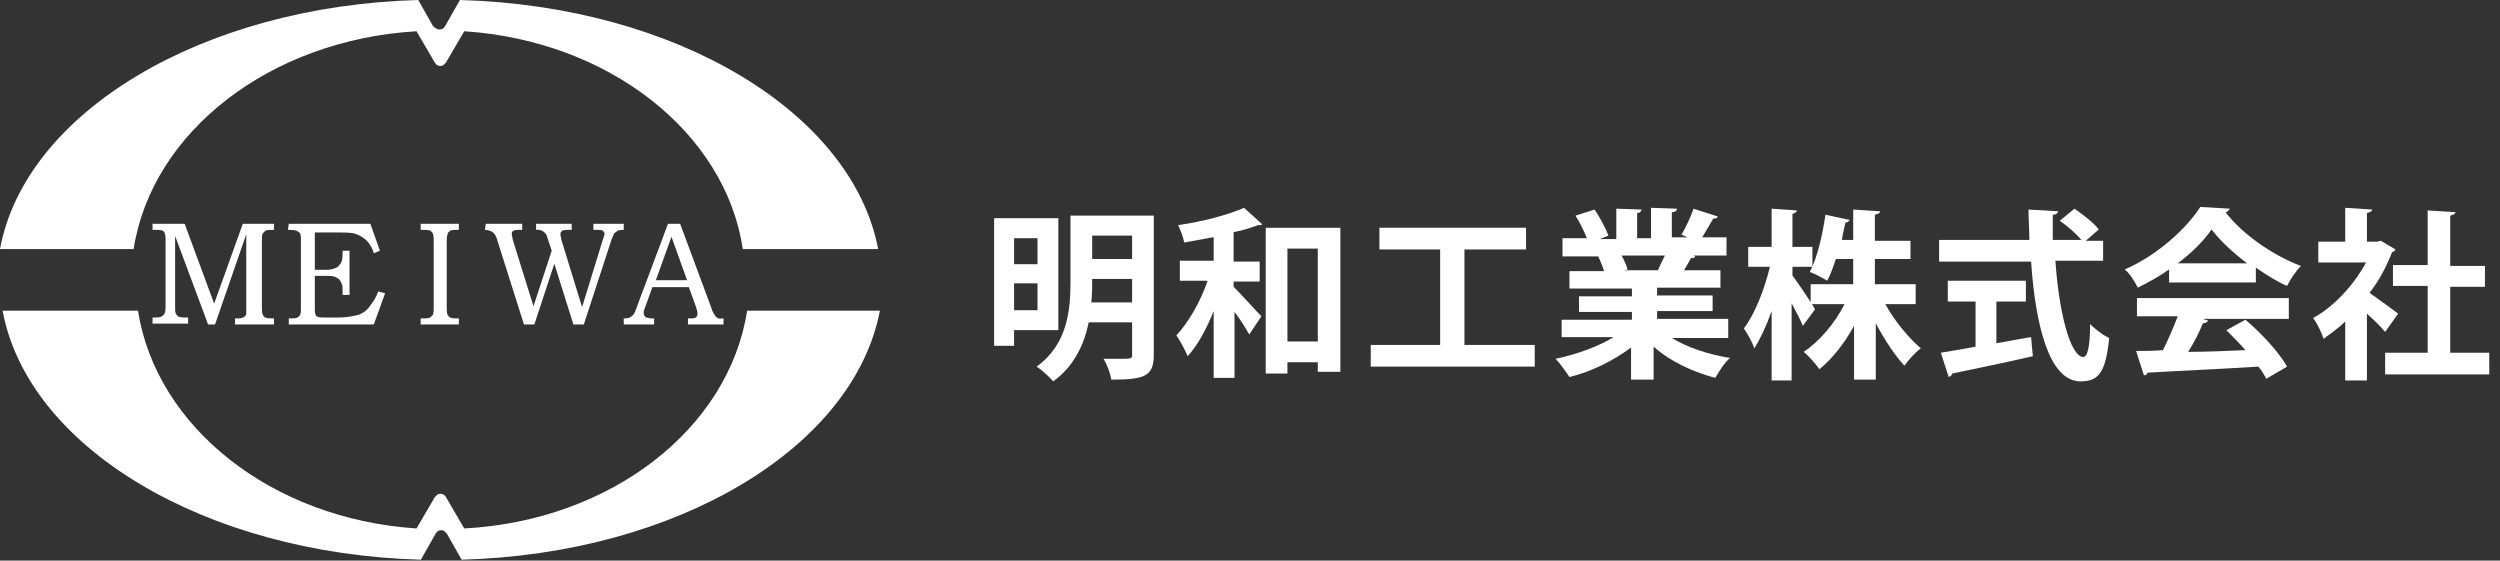 <?xml version="1.0" encoding="utf-8"?>
<!-- Generator: Adobe Illustrator 26.5.0, SVG Export Plug-In . SVG Version: 6.00 Build 0)  -->
<svg version="1.1" id="レイヤー_1" xmlns="http://www.w3.org/2000/svg" xmlns:xlink="http://www.w3.org/1999/xlink" x="0px"
	 y="0px" viewBox="0 0 288.1 64.6" style="enable-background:new 0 0 288.1 64.6;" xml:space="preserve">
<rect x="0" y="0" width="288.1" height="64.6" fill="#333333" stroke="none"/>
<style type="text/css">
	.st0{enable-background:new    ;}
	.st1{fill:#FFFFFF;}
</style>
<g id="グループ_1537" transform="translate(-395.037 -66.152)">
	<g class="st0">
		<path class="st1" d="M517,104.2h-5.1v1.8h-2.3V91.3h7.4V104.2z M514.6,93.6h-2.7v3h2.7V93.6z M511.9,101.9h2.7v-3.1h-2.7V101.9z
			 M528,91V107c0,2.5-1,2.9-4.9,2.9c-0.1-0.7-0.5-1.8-0.9-2.4c0.6,0,1.2,0,1.7,0c1.6,0,1.6,0,1.6-0.5v-3.7h-5
			c-0.5,2.5-1.7,5.1-4.1,6.8c-0.4-0.5-1.4-1.4-1.9-1.7c3.6-2.6,3.9-6.6,3.9-9.8V91H528z M520.9,98.3c0,0.8,0,1.7-0.1,2.7h4.7v-2.7
			H520.9z M525.5,93.3h-4.6V96h4.6V93.3z"/>
		<path class="st1" d="M534.8,93.5c-1.1,0.2-2.2,0.4-3.3,0.6c-0.1-0.6-0.4-1.4-0.7-2c2.8-0.4,5.8-1.2,7.6-2l2.1,1.9
			c-0.1,0.1-0.2,0.1-0.5,0.1c-0.8,0.3-1.7,0.6-2.8,0.8v3.4h3v2.3h-3v0.6c0.9,0.9,2.7,2.9,3.2,3.4l-1.4,2.1c-0.4-0.7-1-1.7-1.7-2.6
			v7.6h-2.4v-7.7c-0.8,2-1.8,3.9-3,5.2c-0.3-0.7-0.8-1.7-1.3-2.4c1.4-1.5,2.8-3.9,3.6-6.3h-3.2v-2.3h3.9V93.5z M540.9,92.4h8.6V109
			h-2.6v-1.1h-3.5v1.3h-2.5V92.4z M543.4,105.5h3.5V94.8h-3.5V105.5z"/>
		<path class="st1" d="M563.8,105.9h8.1v2.5H553v-2.5h8V94.9h-7v-2.5h16.9v2.5h-7.1V105.9z"/>
		<path class="st1" d="M593.8,105.1h-6.1c1.8,1.1,4.2,1.9,6.7,2.3c-0.6,0.5-1.3,1.6-1.7,2.3c-2.6-0.7-5.2-1.9-7.1-3.6v3.8H583v-3.7
			c-2,1.5-4.6,2.8-7.1,3.4c-0.4-0.6-1.1-1.6-1.6-2.1c2.4-0.5,4.9-1.4,6.7-2.5H575V103h8.1v-0.9h-6.1v-1.8h6.1v-0.9h-7.2v-2h4
			c-0.2-0.5-0.4-1.2-0.7-1.7l0.3,0v0l-4.4,0v-2.1h2.8c-0.3-0.8-0.8-1.8-1.3-2.6l2.2-0.7c0.6,0.9,1.3,2.2,1.6,3l-1,0.4h1.9v-3.5
			l2.9,0.1c0,0.2-0.2,0.4-0.5,0.4v2.9h1.6v-3.5l3,0.1c0,0.2-0.2,0.4-0.6,0.4v2.9h1.8l-0.7-0.3c0.5-0.8,1.1-2.1,1.4-3l2.8,0.9
			c-0.1,0.2-0.3,0.3-0.5,0.2c-0.4,0.7-0.9,1.5-1.3,2.2h2.8v2.1h-3.8l0.2,0.1c-0.1,0.2-0.3,0.2-0.5,0.2c-0.2,0.4-0.5,0.9-0.8,1.4h4.2
			v2h-7.3v0.9h6.4v1.8h-6.4v0.9h8.2V105.1z M586.1,97.3c0.2-0.5,0.5-1.1,0.8-1.7h-5c0.3,0.5,0.6,1.2,0.7,1.6l-0.4,0.1v0L586.1,97.3z
			"/>
		<path class="st1" d="M601.6,97.9c0.6,0.8,2.3,3.3,2.6,3.9l-1.4,1.9c-0.3-0.7-0.8-1.7-1.3-2.6v8.9h-2.3v-8c-0.6,1.7-1.3,3.2-2,4.3
			c-0.2-0.7-0.8-1.7-1.2-2.3c1.3-1.7,2.4-4.6,3-7.1h-2.5v-2.3h2.7v-4.4l2.9,0.2c0,0.2-0.2,0.3-0.5,0.4v3.8h2.3v2.3h-2.3V97.9z
			 M615.9,101.2h-3.6c1.1,2,2.7,3.9,4.1,5.1c-0.6,0.4-1.4,1.3-1.9,2c-1.1-1.2-2.3-3-3.3-4.9v6.5h-2.5v-6.2c-1.1,2-2.5,3.8-4,5
			c-0.4-0.6-1.2-1.5-1.8-2c1.8-1.2,3.6-3.3,4.7-5.5h-3.9v-2.3h4.9V96h-2c-0.3,0.9-0.6,1.8-1,2.5c-0.5-0.3-1.4-0.8-2-1
			c0.9-1.7,1.5-4.5,1.8-6.6l2.8,0.6c-0.1,0.1-0.2,0.3-0.5,0.3c-0.1,0.6-0.3,1.2-0.4,2h1.3v-3.5l3.1,0.2c0,0.2-0.2,0.3-0.6,0.4v3h4.1
			V96h-4.1v2.9h4.7V101.2z"/>
		<path class="st1" d="M637.6,96.2h-5.7c0.4,5.9,1.7,11,3.2,11.1c0.5,0,0.8-1.2,0.8-3.8c0.6,0.6,1.5,1.3,2.2,1.6
			c-0.4,4.1-1.3,5-3.3,5c-3.6,0-5.2-6.4-5.7-13.8h-10.6v-2.5h10.4c0-1.2-0.1-2.4-0.1-3.5l3.4,0.2c0,0.2-0.2,0.4-0.6,0.4
			c0,1,0,1.9,0,2.9h3.3c-0.6-0.7-1.6-1.6-2.5-2.2l1.7-1.4c1,0.7,2.2,1.6,2.8,2.4l-1.5,1.3h2V96.2z M625.1,100.9v4.8
			c1.3-0.2,2.7-0.5,4-0.7l0.2,2.2c-3.4,0.8-7,1.5-9.3,2c0,0.2-0.2,0.3-0.4,0.4l-0.9-2.8c1.1-0.2,2.5-0.4,4-0.7v-5.2h-3.2v-2.4h9v2.4
			H625.1z"/>
		<path class="st1" d="M645,98.8v-1.6c-1.1,0.8-2.4,1.5-3.6,2.1c-0.3-0.6-0.9-1.6-1.5-2.1c3.7-1.6,7.1-4.7,8.7-7.2l3.4,0.2
			c-0.1,0.2-0.3,0.4-0.5,0.4c2,2.6,5.5,5,8.7,6.2c-0.6,0.6-1.2,1.5-1.6,2.3c-1.2-0.5-2.4-1.3-3.6-2.1v1.7H645z M641.3,102.9v-2.4
			h17.5v2.4h-9.9l0.6,0.2c-0.1,0.2-0.3,0.3-0.6,0.3c-0.4,1-1,2.2-1.7,3.3c2.1,0,4.3-0.1,6.6-0.2c-0.7-0.8-1.5-1.6-2.2-2.3l2.2-1.2
			c1.9,1.6,3.9,3.8,4.8,5.4l-2.4,1.4c-0.2-0.4-0.5-0.9-0.9-1.4c-4.7,0.3-9.6,0.5-12.8,0.7c0,0.2-0.2,0.3-0.4,0.3l-0.9-2.8
			c0.9,0,1.9,0,3.1-0.1c0.6-1.2,1.2-2.6,1.7-3.9H641.3z M654,96.5c-1.6-1.2-3.1-2.6-4.1-3.9c-0.9,1.3-2.3,2.7-3.9,3.9H654z"/>
		<path class="st1" d="M671.1,94.9c-0.1,0.1-0.2,0.3-0.4,0.3c-0.6,1.6-1.5,3.3-2.6,4.7c1,0.7,2.8,2,3.3,2.4l-1.5,2.1
			c-0.5-0.6-1.3-1.4-2.1-2.1v7.7h-2.5v-6.8c-0.8,0.8-1.7,1.4-2.5,2c-0.2-0.7-0.8-1.9-1.2-2.4c2.4-1.3,4.7-3.8,6.1-6.4h-5.5V94h3.1
			v-3.9l3.1,0.2c0,0.2-0.2,0.3-0.6,0.4V94h1.2l0.4-0.1L671.1,94.9z M677.4,106.8h4.5v2.5h-12v-2.5h4.9v-7.7h-4v-2.4h4v-6.3l3.2,0.2
			c0,0.2-0.2,0.3-0.6,0.4v5.8h4v2.4h-4V106.8z"/>
	</g>
	<g id="グループ_4" transform="translate(395.037 66.152)">
		<path id="パス_1" class="st1" d="M53.5,60.9l-2.1-3.6c-0.2-0.4-0.7-0.5-1-0.3c-0.1,0.1-0.2,0.2-0.3,0.3L48,60.9
			C31.3,59.8,18,49.2,15.9,35.8H0.3c2.9,15.7,23.2,28,48.2,28.7l1.7-3c0.2-0.4,0.7-0.5,1-0.3c0.1,0.1,0.2,0.2,0.3,0.3l1.7,3
			c25-0.7,45.2-13,48.2-28.7H86.1C84,49.4,70.4,60,53.5,60.9z"/>
		<path id="パス_2" class="st1" d="M48,3.6l2.1,3.6c0.2,0.4,0.7,0.5,1,0.3c0.1-0.1,0.2-0.2,0.3-0.3l2.1-3.6
			c16.7,1.1,30.1,11.7,32.1,25.1h15.6C98.2,13,78,0.7,53,0l-1.7,3c-0.2,0.4-0.7,0.5-1,0.3C50.1,3.2,50,3.1,49.9,3l-1.7-3
			C23.2,0.7,2.9,13,0,28.7h15.4C17.5,15.2,31.1,4.6,48,3.6z"/>
		<g id="グループ_3" transform="translate(17.58 25.791)">
			<path id="パス_3" class="st1" d="M0,0h3.7l3.4,9.2L10.4,0H14v0.7h-0.3c-0.2,0-0.5,0-0.7,0.1c-0.1,0.1-0.2,0.2-0.3,0.3
				c-0.1,0.2-0.1,0.5-0.1,0.8v7.7c0,0.3,0,0.6,0.1,0.9c0.1,0.1,0.2,0.3,0.3,0.3c0.2,0.1,0.5,0.1,0.8,0.1H14v0.7H9.5v-0.7h0.3
				c0.2,0,0.4,0,0.6-0.1c0.1,0,0.2-0.1,0.3-0.2c0.1-0.1,0.1-0.2,0.1-0.3c0-0.2,0-0.4,0-0.5V1.2L7.2,11.6H6.4L2.6,1.4v8.2
				c0,0.3,0,0.6,0.1,0.8c0.1,0.1,0.2,0.3,0.3,0.3c0.3,0.1,0.5,0.1,0.8,0.1h0.3v0.7H0v-0.7h0.2c0.3,0,0.6,0,0.8-0.1
				c0.2-0.1,0.3-0.2,0.4-0.4c0.1-0.3,0.1-0.6,0.1-0.9V1.9c0-0.3,0-0.6-0.1-0.8C1.4,1,1.3,0.9,1.2,0.8C0.9,0.7,0.7,0.7,0.4,0.7H0L0,0
				z"/>
			<path id="パス_4" class="st1" d="M15.7,0h9.4l1.1,3.1l-0.7,0.3c-0.1-0.4-0.3-0.8-0.6-1.2c-0.2-0.3-0.5-0.5-0.8-0.7
				c-0.3-0.2-0.6-0.3-0.9-0.4c-0.6-0.1-1.1-0.1-1.7-0.1h-2.8v4.3h1.4c0.4,0,0.8-0.1,1.2-0.3c0.2-0.2,0.4-0.4,0.5-0.7
				c0.1-0.3,0.1-0.7,0.1-1V3.1h0.8v5.1h-0.8V7.7c0-0.3,0-0.6-0.1-0.8c-0.1-0.2-0.2-0.4-0.3-0.5c-0.1-0.1-0.3-0.2-0.5-0.3
				C20.7,6,20.4,6,20.1,6h-1.4v3.8c0,0.2,0,0.5,0.1,0.7c0,0.1,0.1,0.2,0.2,0.2c0.2,0.1,0.5,0.1,0.7,0.1h1.7c0.8,0,1.5-0.1,2.3-0.3
				c0.6-0.2,1.1-0.6,1.4-1.1c0.4-0.5,0.7-1,0.9-1.6L26.8,8l-1.3,3.6h-9.8v-0.7H16c0.2,0,0.5,0,0.7-0.1c0.1-0.1,0.3-0.2,0.3-0.3
				c0.1-0.2,0.1-0.5,0.1-0.7v-8c0-0.2,0-0.5-0.1-0.7c-0.1-0.1-0.2-0.2-0.4-0.3c-0.3-0.1-0.7-0.1-1-0.1L15.7,0z"/>
			<path id="パス_5" class="st1" d="M30.9,0h4.4v0.7H35c-0.2,0-0.5,0-0.7,0.1c-0.1,0.1-0.3,0.2-0.3,0.4c-0.1,0.3-0.1,0.6-0.1,1
				v7.5c0,0.3,0,0.5,0.1,0.8c0.1,0.1,0.2,0.3,0.3,0.3c0.2,0.1,0.5,0.1,0.7,0.1h0.3v0.7h-4.4v-0.7h0.4c0.2,0,0.5,0,0.7-0.1
				c0.1-0.1,0.2-0.2,0.3-0.3c0.1-0.3,0.1-0.5,0.1-0.8V2c0-0.3,0-0.6-0.1-0.9c-0.1-0.1-0.2-0.3-0.3-0.3c-0.2-0.1-0.5-0.1-0.7-0.1
				h-0.4V0z"/>
			<path id="パス_6" class="st1" d="M38.4,0h4.2v0.7h-0.4c-0.2,0-0.4,0-0.6,0.1c-0.2,0.1-0.2,0.2-0.2,0.4c0,0.2,0.1,0.4,0.1,0.6
				l2.4,7.7l2.1-6.4l-0.5-1.5c-0.1-0.6-0.7-1-1.3-0.9c0,0,0,0,0,0V0h4.1v0.7h-0.4c-0.2,0-0.5,0-0.7,0.1C47.1,0.9,47,1,47,1.2
				c0,0.2,0.1,0.4,0.1,0.6l2.4,7.8l2.4-7.8C52,1.6,52,1.4,52.1,1.2c0-0.1-0.1-0.3-0.2-0.4c-0.2-0.1-0.4-0.1-0.7-0.1h-0.4V0h3.5v0.7
				c-0.2,0-0.5,0-0.7,0.1c-0.1,0.1-0.3,0.2-0.4,0.3c-0.1,0.2-0.2,0.5-0.3,0.7l-3.2,9.8h-1.2l-2.2-7l-2.3,7h-1.2l-3.1-9.8
				c-0.1-0.4-0.3-0.7-0.6-0.9c-0.2-0.1-0.5-0.2-0.8-0.2L38.4,0z"/>
			<path id="パス_7" class="st1" d="M59.4,0h1.4l3.6,9.7c0.1,0.4,0.3,0.7,0.5,1c0.2,0.2,0.5,0.3,0.7,0.2h0.2v0.7h-4.1v-0.7
				c0.1,0,0.3,0,0.4,0c0.2,0,0.4,0,0.5-0.1c0.1-0.1,0.2-0.2,0.2-0.4c0-0.3-0.1-0.6-0.2-0.9l-0.8-2.2h-4.2l-0.9,2.5
				c-0.1,0.2-0.1,0.4-0.1,0.5c0,0.1,0,0.2,0.1,0.3c0.1,0.1,0.1,0.2,0.2,0.2c0.2,0,0.3,0.1,0.5,0.1c0.1,0,0.3,0,0.4,0v0.7h-3.5v-0.7
				c0.2,0,0.5,0,0.7-0.1c0.1-0.1,0.3-0.2,0.4-0.3c0.2-0.3,0.3-0.6,0.4-0.9L59.4,0z M58,6.5h3.6l-1.8-5L58,6.5z"/>
		</g>
	</g>
</g>
</svg>
